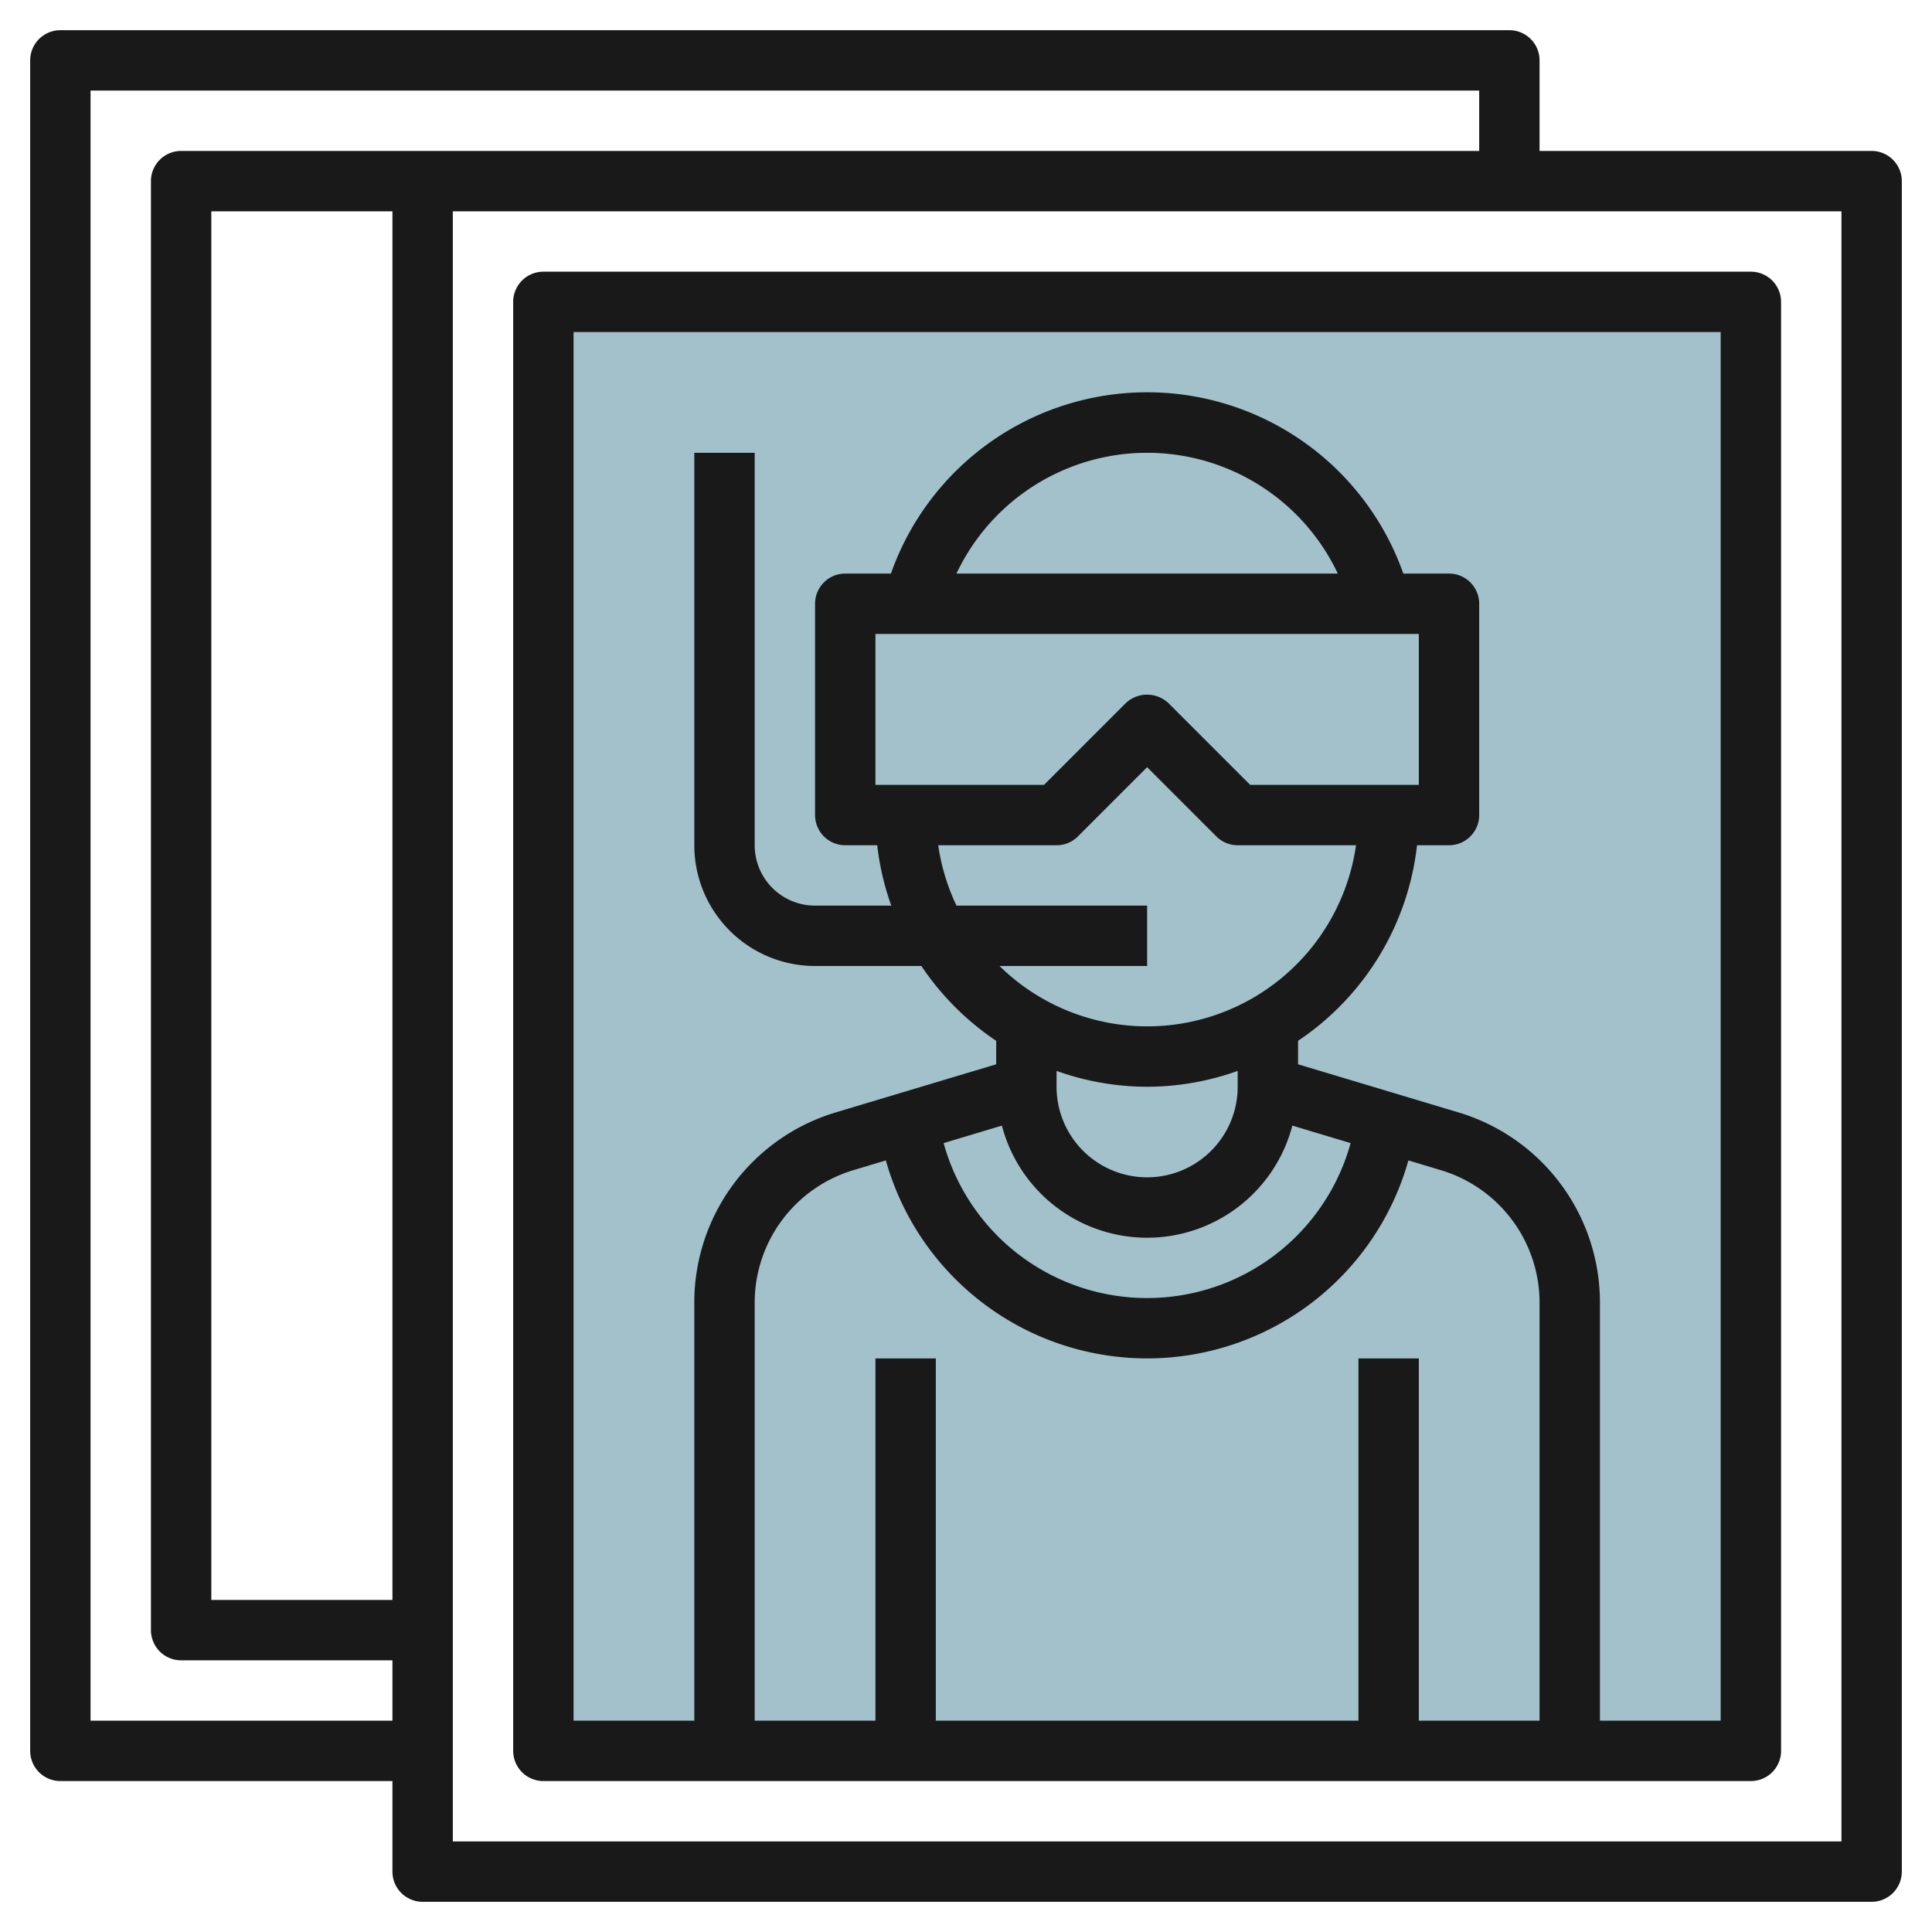 <?xml version="1.0" encoding="UTF-8"?>
<svg xmlns="http://www.w3.org/2000/svg" viewBox="0 0 64 64" width="512" height="512"><g id="Layer_25" data-name="Layer 25"><rect x="18" y="10" width="40" height="48" style="fill:#a3c1ca"/><path d="M62,5H51V2a1,1,0,0,0-1-1H2A1,1,0,0,0,1,2V58a1,1,0,0,0,1,1H13v3a1,1,0,0,0,1,1H62a1,1,0,0,0,1-1V6A1,1,0,0,0,62,5ZM13,53H7V7h6ZM6,5A1,1,0,0,0,5,6V54a1,1,0,0,0,1,1h7v2H3V3H49V5H6ZM61,61H15V7H61Z" style="fill:#191919"/><path d="M18,59H58a1,1,0,0,0,1-1V10a1,1,0,0,0-1-1H18a1,1,0,0,0-1,1V58a1,1,0,0,0,1,1ZM33.189,37.287a4.973,4.973,0,0,0,9.622,0l1.93.58a6.993,6.993,0,0,1-13.482,0ZM31.685,30a6.937,6.937,0,0,1-.605-2H35a1,1,0,0,0,.708-.293L38,25.414l2.294,2.294A1,1,0,0,0,41,28h3.92a6.987,6.987,0,0,1-11.81,4H38V30ZM47,21v5H41.414l-2.708-2.708a1.031,1.031,0,0,0-1.414,0L34.585,26H29V21ZM31.684,19a6.986,6.986,0,0,1,12.632,0ZM38,36a8.936,8.936,0,0,0,3-.525V36a3,3,0,0,1-6,0v-.525A8.936,8.936,0,0,0,38,36Zm-8.655,2.44a8.99,8.99,0,0,0,17.31,0l1.057.318A4.585,4.585,0,0,1,51,43.176V57H47V45H45V57H31V45H29V57H25V43.176a4.585,4.585,0,0,1,3.287-4.418ZM19,11H57V57H53V43.176a6.572,6.572,0,0,0-4.713-6.334L43,35.256v-.778A9.008,9.008,0,0,0,46.941,28H48a1,1,0,0,0,1-1V20a1,1,0,0,0-1-1H46.487a9,9,0,0,0-16.974,0H28a1,1,0,0,0-1,1v7a1,1,0,0,0,1,1h1.059a8.936,8.936,0,0,0,.466,2H27a2,2,0,0,1-2-2V15H23V28a4,4,0,0,0,4,4h3.522A9.047,9.047,0,0,0,33,34.478v.778l-5.288,1.586A6.573,6.573,0,0,0,23,43.176V57H19Z" style="fill:#191919"/></g></svg>
